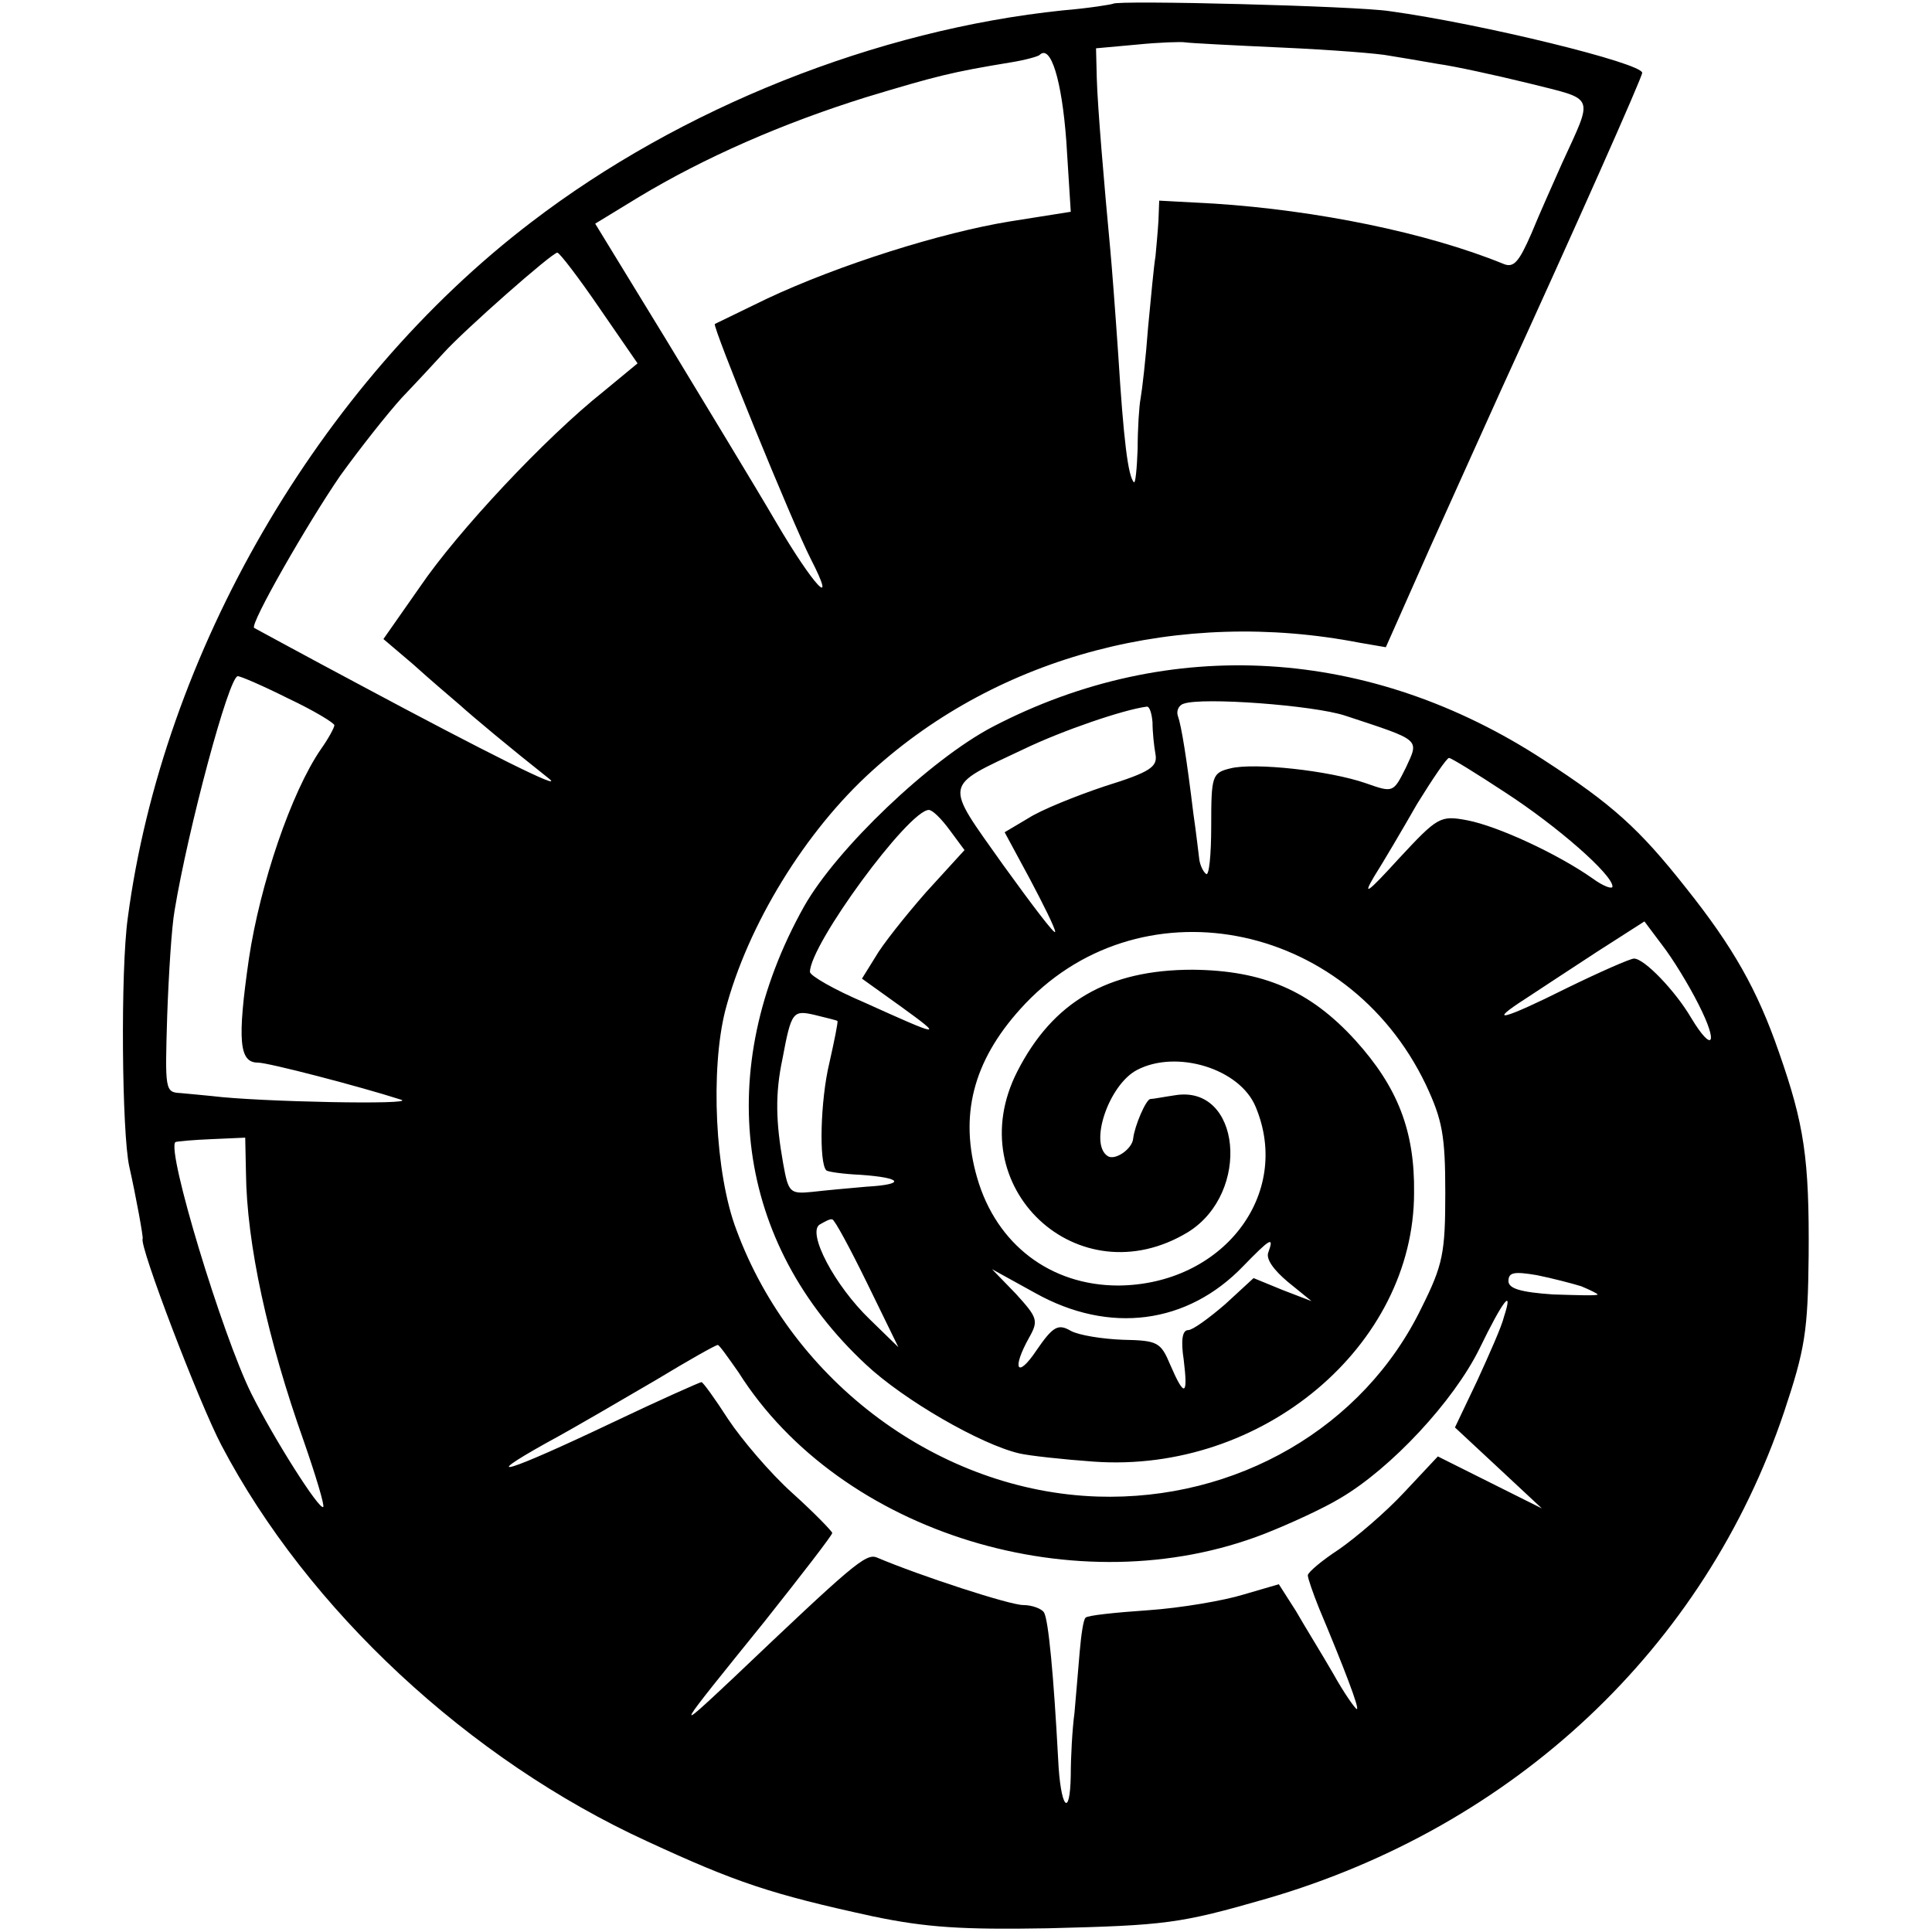 <?xml version="1.0" standalone="no"?>
<!DOCTYPE svg PUBLIC "-//W3C//DTD SVG 20010904//EN"
 "http://www.w3.org/TR/2001/REC-SVG-20010904/DTD/svg10.dtd">
<svg version="1.0" xmlns="http://www.w3.org/2000/svg"
 width="260pt" height="260pt" viewBox="0 0 260 260"
 preserveAspectRatio="xMidYMid meet">
<g transform="translate(0,260) scale(0.1,-0.1)"
fill="#000000" stroke="none">
<path d="M1498 2595 c-2 -1 -32 -6 -68 -9 -250 -26 -514 -131 -715 -285 -287
-219 -496 -581 -543 -936 -10 -71 -8 -290 2 -335 9 -40 19 -95 18 -97 -5 -9
76 -221 106 -278 116 -221 333 -423 573 -533 119 -55 166 -71 304 -101 72 -15
120 -18 235 -16 159 4 177 6 295 40 333 97 589 337 696 655 28 84 32 108 33
210 1 131 -6 177 -40 274 -29 84 -62 142 -125 221 -63 80 -100 113 -191 172
-234 153 -504 169 -742 45 -84 -44 -210 -164 -254 -242 -123 -220 -92 -453 83
-616 51 -48 155 -108 207 -120 13 -3 58 -8 100 -11 227 -16 431 156 431 362 1
83 -22 142 -79 205 -61 67 -124 94 -219 95 -114 0 -188 -43 -236 -137 -79
-155 82 -306 230 -216 85 53 71 199 -18 184 -14 -2 -29 -5 -33 -5 -6 -1 -21
-36 -23 -53 -1 -14 -24 -30 -34 -24 -26 16 1 96 39 116 53 28 139 2 160 -50
49 -118 -45 -239 -185 -240 -91 0 -164 55 -190 145 -24 83 -6 156 58 227 156
174 439 122 546 -102 22 -47 26 -68 26 -145 0 -81 -3 -97 -32 -155 -78 -161
-249 -260 -436 -254 -212 7 -410 153 -486 359 -29 76 -35 216 -15 295 30 115
108 242 198 323 171 155 414 219 656 172 l35 -6 59 133 c33 73 76 169 96 213
98 214 190 421 190 427 0 13 -216 66 -340 83 -45 7 -366 15 -372 10z m227 -59
c66 -3 131 -8 145 -11 13 -2 42 -7 65 -11 22 -3 77 -15 122 -26 91 -23 88 -14
45 -108 -11 -25 -30 -67 -41 -94 -17 -39 -24 -47 -38 -41 -103 42 -251 72
-389 81 l-74 4 -1 -27 c-1 -16 -3 -37 -4 -48 -2 -11 -6 -54 -10 -96 -3 -41 -8
-84 -10 -95 -2 -10 -4 -41 -4 -68 -1 -27 -3 -47 -5 -45 -8 8 -14 58 -21 170
-4 59 -9 124 -11 145 -8 85 -17 191 -18 229 l-1 40 55 5 c30 3 60 4 65 3 6 -1
64 -4 130 -7z m-290 -126 l6 -95 -82 -13 c-92 -15 -229 -58 -327 -104 -37 -18
-68 -33 -70 -34 -4 -2 104 -267 129 -316 37 -72 4 -37 -47 50 -28 48 -95 158
-147 244 l-96 157 59 36 c88 53 193 99 305 134 96 29 116 34 195 47 19 3 37 8
39 10 15 15 30 -34 36 -116z m-628 -225 l51 -74 -46 -38 c-78 -62 -196 -188
-247 -263 l-49 -70 40 -34 c21 -19 49 -43 62 -54 20 -18 68 -58 121 -100 22
-18 -86 36 -254 126 -77 41 -141 76 -143 77 -6 5 72 141 116 205 26 36 63 83
83 105 21 22 46 49 56 60 28 31 146 135 153 135 3 0 29 -34 57 -75z m-419
-525 c34 -16 62 -33 62 -36 0 -3 -8 -18 -18 -32 -40 -58 -82 -182 -97 -282
-16 -111 -13 -140 12 -140 14 0 137 -32 193 -50 21 -7 -191 -3 -255 5 -11 1
-30 3 -42 4 -21 1 -21 4 -18 104 2 56 6 120 10 142 18 109 73 315 85 315 4 0
34 -13 68 -30z m1422 -23 c103 -34 100 -31 82 -70 -17 -34 -17 -34 -54 -21
-49 17 -150 28 -182 20 -25 -6 -26 -10 -26 -78 0 -39 -3 -68 -7 -64 -4 3 -8
12 -9 19 -1 7 -4 35 -8 62 -9 74 -16 118 -21 132 -2 6 1 14 8 16 25 9 174 -2
217 -16z m-259 -9 c0 -13 2 -32 4 -43 3 -17 -7 -24 -68 -43 -39 -13 -86 -32
-103 -43 l-32 -19 34 -63 c18 -34 34 -66 34 -71 0 -5 -31 36 -70 90 -80 113
-82 104 28 156 52 25 134 53 165 57 4 1 7 -9 8 -21z m474 -94 c71 -46 145
-111 145 -127 0 -4 -12 0 -27 11 -47 33 -127 70 -168 78 -37 7 -40 5 -93 -52
-41 -45 -49 -51 -33 -24 12 19 38 63 58 98 21 34 40 62 43 62 3 0 37 -21 75
-46z m-747 -51 l20 -27 -52 -57 c-28 -32 -59 -71 -68 -87 l-18 -29 53 -38 c58
-42 54 -41 -50 6 -40 17 -73 36 -73 41 0 37 133 218 160 218 5 0 17 -12 28
-27z m1008 -235 c27 -53 19 -66 -10 -18 -21 36 -63 80 -77 80 -5 0 -46 -18
-91 -40 -86 -43 -108 -48 -55 -14 18 12 61 40 96 63 l64 41 24 -32 c14 -18 36
-54 49 -80z m-1159 -22 c1 -1 -4 -26 -11 -57 -12 -50 -14 -134 -4 -144 2 -2
23 -5 46 -6 57 -4 61 -13 8 -16 -23 -2 -56 -5 -73 -7 -30 -3 -32 -1 -39 38
-10 56 -11 94 -1 141 12 64 14 66 44 59 16 -4 29 -7 30 -8z m-796 -204 c1 -96
29 -224 78 -362 16 -46 28 -86 26 -88 -5 -5 -66 91 -97 153 -39 79 -114 326
-102 338 2 1 24 3 49 4 l45 2 1 -47z m836 -149 l42 -86 -38 37 c-48 46 -85
117 -68 128 7 4 14 8 17 7 3 0 24 -39 47 -86z m540 42 c-4 -9 7 -24 26 -40
l32 -26 -39 15 -39 16 -38 -35 c-22 -19 -44 -35 -50 -35 -8 0 -10 -14 -6 -40
6 -49 1 -51 -18 -7 -13 31 -17 33 -64 34 -27 1 -59 6 -70 12 -17 10 -24 6 -46
-26 -26 -39 -34 -26 -10 17 13 23 11 27 -18 59 l-32 33 58 -32 c100 -56 205
-42 280 36 36 37 42 41 34 19z m421 -46 c12 -5 22 -10 22 -11 0 -2 -27 -1 -60
0 -44 3 -60 8 -60 18 0 12 8 13 38 8 20 -4 47 -11 60 -15z m-104 -41 c-3 -13
-20 -51 -36 -86 l-30 -63 58 -54 59 -55 -70 35 -70 35 -45 -48 c-25 -27 -65
-61 -88 -77 -23 -15 -42 -31 -42 -35 0 -4 7 -24 15 -44 34 -81 55 -136 51
-136 -2 0 -17 21 -32 48 -15 26 -38 63 -50 84 l-23 36 -48 -14 c-26 -8 -84
-18 -128 -21 -44 -3 -82 -7 -84 -10 -3 -2 -6 -23 -8 -46 -2 -23 -5 -60 -7 -82
-3 -22 -5 -60 -5 -84 -1 -60 -14 -44 -17 22 -6 112 -13 187 -19 197 -3 5 -16
10 -28 10 -18 0 -138 39 -197 64 -15 6 -33 -10 -194 -163 -81 -76 -79 -74 43
77 50 63 91 116 91 119 0 2 -24 27 -54 54 -30 27 -68 72 -86 99 -18 28 -34 50
-36 50 -2 0 -56 -24 -119 -54 -143 -68 -183 -80 -90 -28 39 21 105 60 148 85
43 26 80 47 83 47 2 0 14 -17 28 -37 137 -217 457 -315 708 -217 33 13 79 34
102 48 68 40 152 130 187 201 32 66 46 83 33 43z"/>
</g>
</svg>

